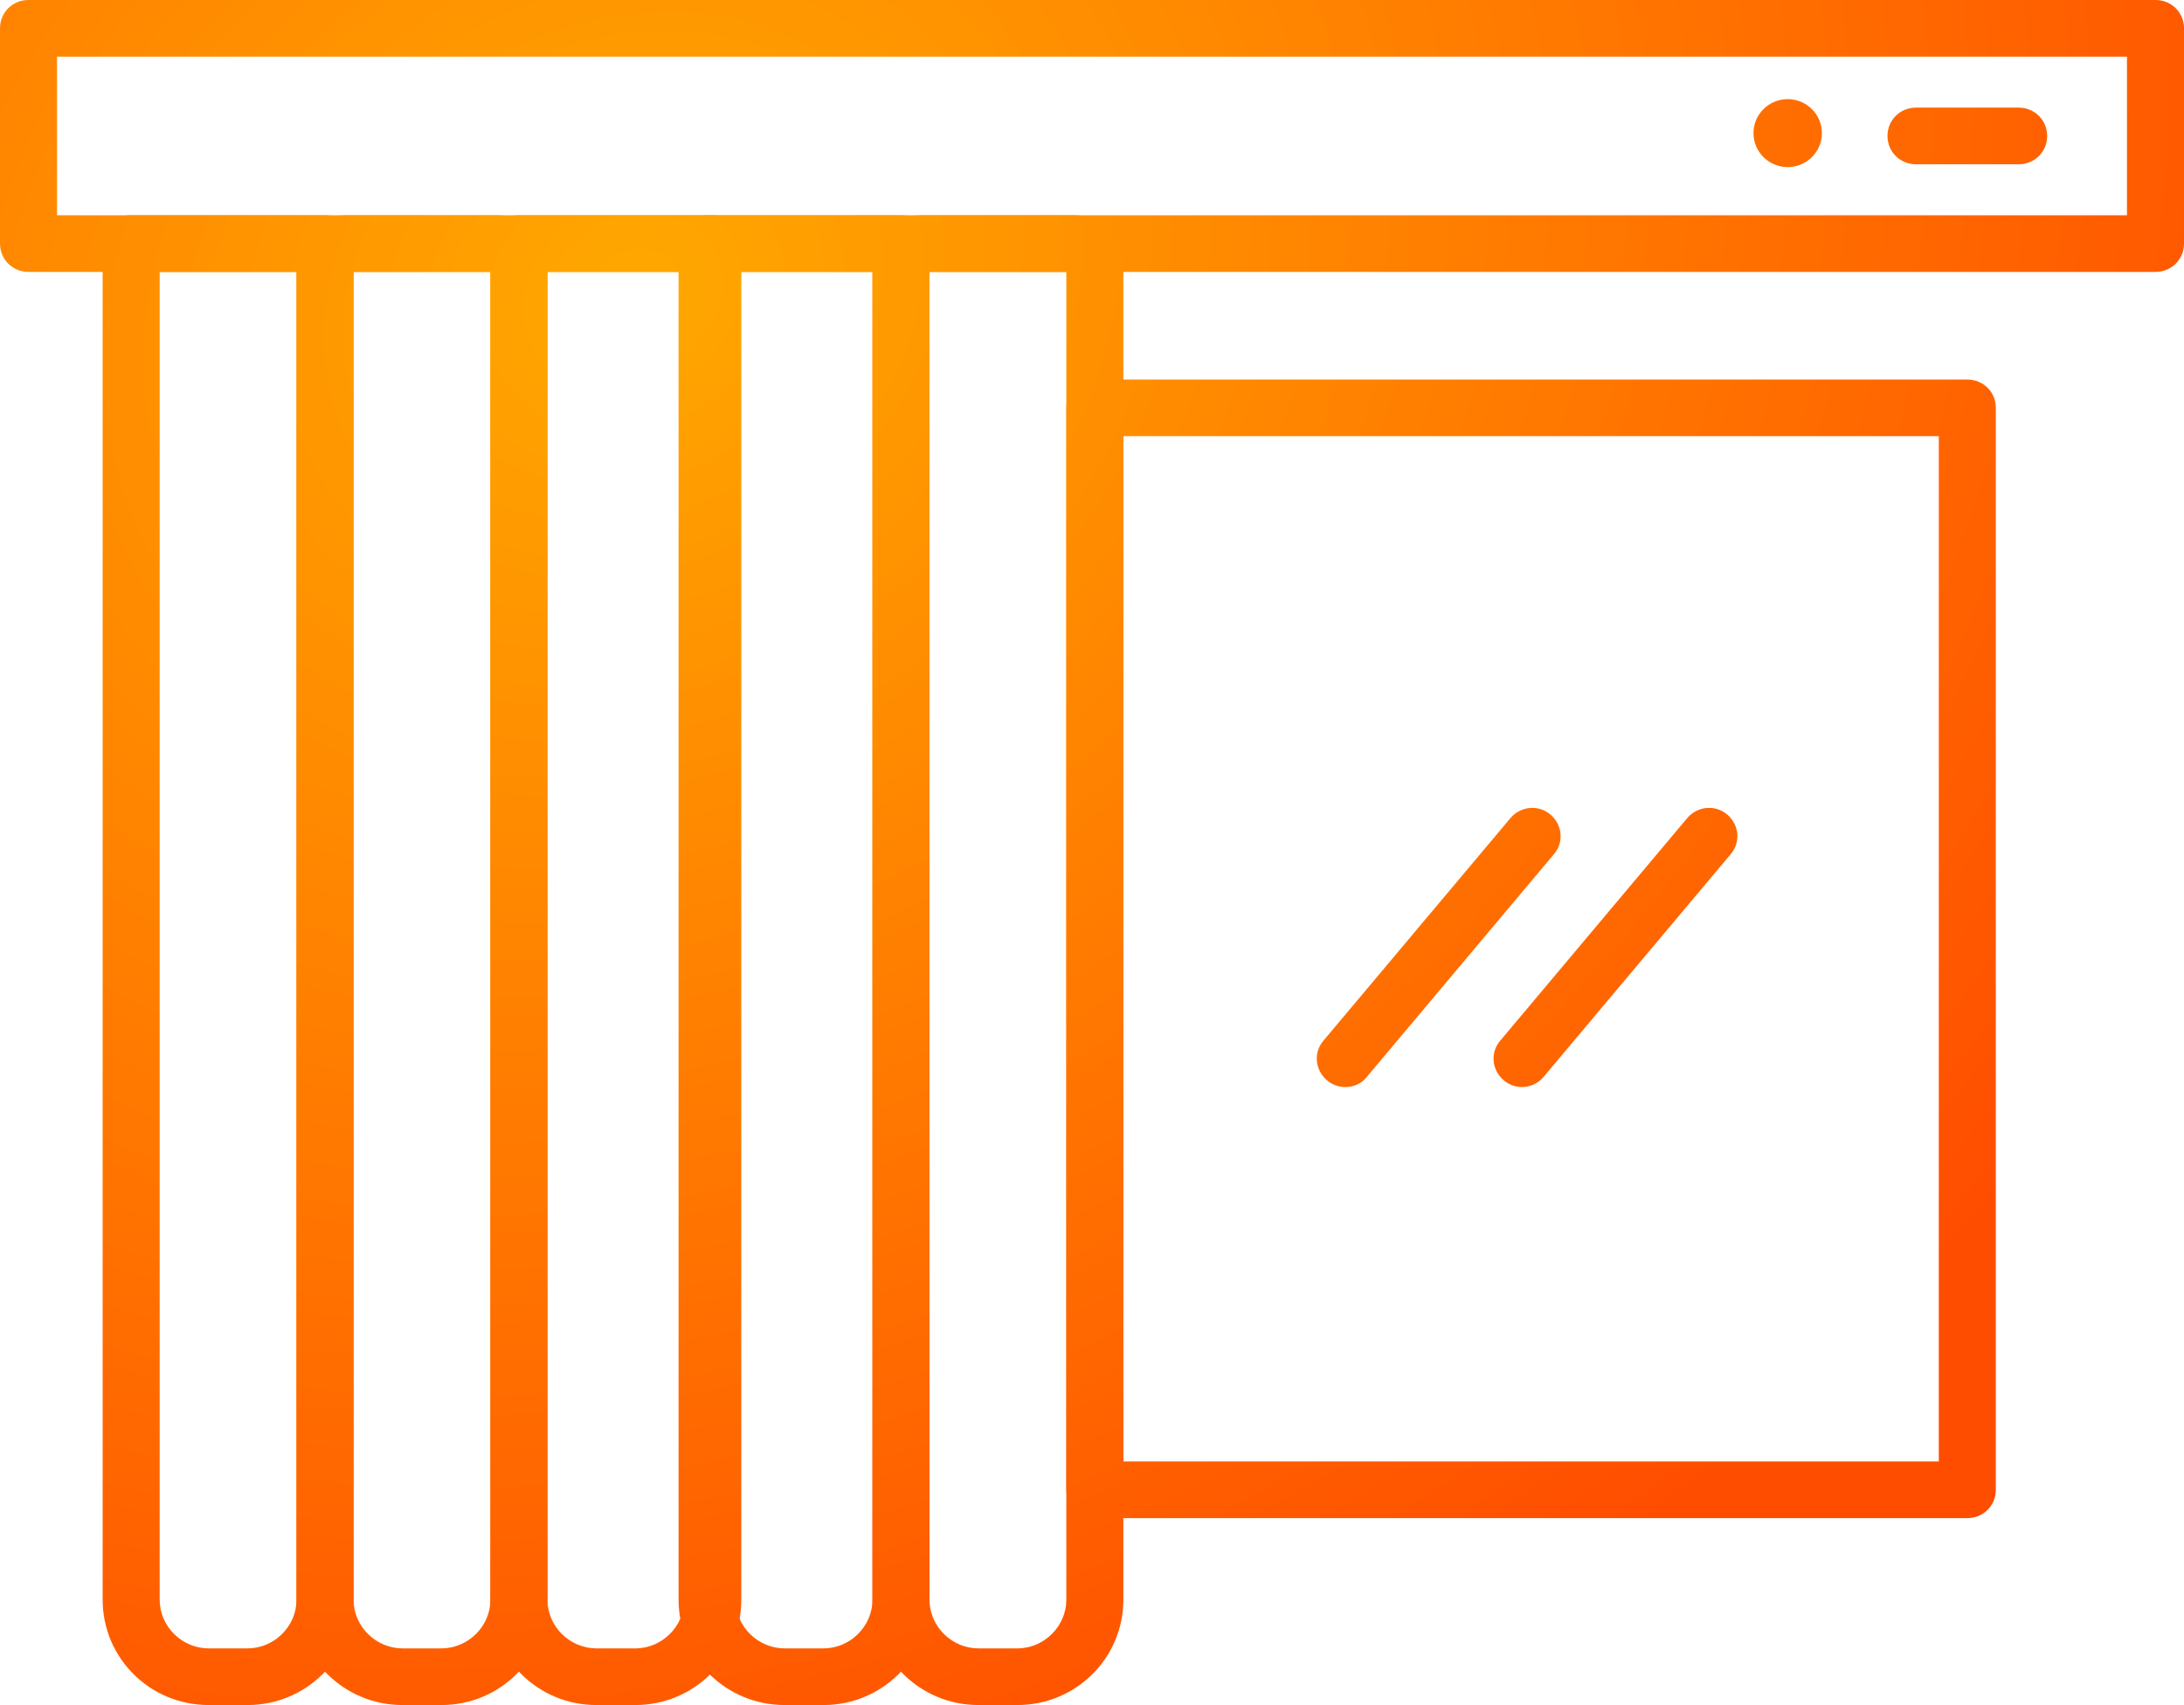 <svg xmlns="http://www.w3.org/2000/svg" width="73" height="57" viewBox="0 0 73 57" fill="none"><path d="M72.047 9.09H0.953C0.419 9.09 0 8.673 0 8.143V0.947C0 0.417 0.419 0 0.953 0H72.047C72.581 0 73 0.417 73 0.947V8.143C73 8.673 72.581 9.09 72.047 9.09ZM1.906 7.196H71.094V1.894H1.906V7.196Z" fill="url(#paint0_radial_2315_10576)"></path><path d="M27.523 57H26.227C24.263 57 22.681 55.428 22.681 53.478V8.143C22.681 7.613 23.101 7.196 23.634 7.196H30.115C30.649 7.196 31.068 7.613 31.068 8.143V53.478C31.068 55.428 29.486 57 27.523 57ZM24.587 9.09V53.478C24.587 54.368 25.331 55.106 26.227 55.106H27.523C28.419 55.106 29.162 54.368 29.162 53.478V9.09H24.587Z" fill="url(#paint1_radial_2315_10576)"></path><path d="M34.003 57H32.707C30.744 57 29.162 55.428 29.162 53.478V8.844C29.162 7.935 29.905 7.196 30.82 7.196H35.89C36.805 7.196 37.548 7.935 37.548 8.844V53.478C37.548 55.428 35.966 57 34.003 57ZM31.068 9.09V53.478C31.068 54.368 31.811 55.106 32.707 55.106H34.003C34.899 55.106 35.642 54.368 35.642 53.478V9.09H31.068Z" fill="url(#paint2_radial_2315_10576)"></path><path d="M8.272 57H6.976C5.013 57 3.431 55.428 3.431 53.478V8.143C3.431 7.613 3.85 7.196 4.384 7.196H10.864C11.398 7.196 11.817 7.613 11.817 8.143V53.478C11.817 55.428 10.235 57 8.272 57ZM5.337 9.09V53.478C5.337 54.368 6.08 55.106 6.976 55.106H8.272C9.168 55.106 9.911 54.368 9.911 53.478V9.09H5.337Z" fill="url(#paint3_radial_2315_10576)"></path><path d="M14.752 57H13.456C11.493 57 9.911 55.428 9.911 53.478V8.844C9.911 7.935 10.655 7.196 11.569 7.196H16.639C17.554 7.196 18.298 7.935 18.298 8.844V53.478C18.298 55.428 16.716 57 14.752 57ZM11.817 9.09V53.478C11.817 54.368 12.561 55.106 13.456 55.106H14.752C15.648 55.106 16.392 54.368 16.392 53.478V9.09H11.817Z" fill="url(#paint4_radial_2315_10576)"></path><path d="M21.233 57H19.937C17.974 57 16.392 55.428 16.392 53.478V8.143C16.392 7.613 16.811 7.196 17.345 7.196H23.825C24.359 7.196 24.778 7.613 24.778 8.143V53.478C24.778 55.428 23.196 57 21.233 57ZM18.298 9.09V53.478C18.298 54.368 19.041 55.106 19.937 55.106H21.233C22.129 55.106 22.872 54.368 22.872 53.478V9.09H18.298Z" fill="url(#paint5_radial_2315_10576)"></path><path d="M65.757 50.751H36.595C36.062 50.751 35.642 50.334 35.642 49.804V13.635C35.642 13.104 36.062 12.688 36.595 12.688H65.757C66.291 12.688 66.71 13.104 66.71 13.635V49.804C66.71 50.334 66.291 50.751 65.757 50.751ZM37.548 48.857H64.804V14.581H37.548V48.857Z" fill="url(#paint6_radial_2315_10576)"></path><path d="M44.963 36.34C44.753 36.34 44.524 36.264 44.353 36.113C43.953 35.772 43.895 35.185 44.238 34.787L50.49 27.345C50.833 26.947 51.424 26.89 51.824 27.231C52.224 27.572 52.282 28.159 51.939 28.557L45.687 35.999C45.515 36.226 45.249 36.34 44.963 36.34Z" fill="url(#paint7_radial_2315_10576)"></path><path d="M50.871 36.34C50.662 36.34 50.433 36.264 50.261 36.113C49.861 35.772 49.804 35.185 50.147 34.787L56.399 27.345C56.742 26.947 57.333 26.89 57.733 27.231C58.133 27.572 58.19 28.159 57.847 28.557L51.596 35.999C51.405 36.226 51.138 36.34 50.871 36.34Z" fill="url(#paint8_radial_2315_10576)"></path><path d="M67.473 5.492H64.042C63.508 5.492 63.089 5.075 63.089 4.545C63.089 4.015 63.508 3.598 64.042 3.598H67.473C68.006 3.598 68.426 4.015 68.426 4.545C68.426 5.075 68.006 5.492 67.473 5.492Z" fill="url(#paint9_radial_2315_10576)"></path><path d="M59.753 5.586C60.385 5.586 60.897 5.078 60.897 4.45C60.897 3.823 60.385 3.314 59.753 3.314C59.122 3.314 58.61 3.823 58.61 4.45C58.61 5.078 59.122 5.586 59.753 5.586Z" fill="url(#paint10_radial_2315_10576)"></path><defs><radialGradient id="paint0_radial_2315_10576" cx="0" cy="0" r="1" gradientUnits="userSpaceOnUse" gradientTransform="translate(20.857 9.771) rotate(62.079) scale(53.451 62.596)"><stop stop-color="#FFA800"></stop><stop offset="1" stop-color="#FF4D00"></stop></radialGradient><radialGradient id="paint1_radial_2315_10576" cx="0" cy="0" r="1" gradientUnits="userSpaceOnUse" gradientTransform="translate(20.857 9.771) rotate(62.079) scale(53.451 62.596)"><stop stop-color="#FFA800"></stop><stop offset="1" stop-color="#FF4D00"></stop></radialGradient><radialGradient id="paint2_radial_2315_10576" cx="0" cy="0" r="1" gradientUnits="userSpaceOnUse" gradientTransform="translate(20.857 9.771) rotate(62.079) scale(53.451 62.596)"><stop stop-color="#FFA800"></stop><stop offset="1" stop-color="#FF4D00"></stop></radialGradient><radialGradient id="paint3_radial_2315_10576" cx="0" cy="0" r="1" gradientUnits="userSpaceOnUse" gradientTransform="translate(20.857 9.771) rotate(62.079) scale(53.451 62.596)"><stop stop-color="#FFA800"></stop><stop offset="1" stop-color="#FF4D00"></stop></radialGradient><radialGradient id="paint4_radial_2315_10576" cx="0" cy="0" r="1" gradientUnits="userSpaceOnUse" gradientTransform="translate(20.857 9.771) rotate(62.079) scale(53.451 62.596)"><stop stop-color="#FFA800"></stop><stop offset="1" stop-color="#FF4D00"></stop></radialGradient><radialGradient id="paint5_radial_2315_10576" cx="0" cy="0" r="1" gradientUnits="userSpaceOnUse" gradientTransform="translate(20.857 9.771) rotate(62.079) scale(53.451 62.596)"><stop stop-color="#FFA800"></stop><stop offset="1" stop-color="#FF4D00"></stop></radialGradient><radialGradient id="paint6_radial_2315_10576" cx="0" cy="0" r="1" gradientUnits="userSpaceOnUse" gradientTransform="translate(20.857 9.771) rotate(62.079) scale(53.451 62.596)"><stop stop-color="#FFA800"></stop><stop offset="1" stop-color="#FF4D00"></stop></radialGradient><radialGradient id="paint7_radial_2315_10576" cx="0" cy="0" r="1" gradientUnits="userSpaceOnUse" gradientTransform="translate(20.857 9.771) rotate(62.079) scale(53.451 62.596)"><stop stop-color="#FFA800"></stop><stop offset="1" stop-color="#FF4D00"></stop></radialGradient><radialGradient id="paint8_radial_2315_10576" cx="0" cy="0" r="1" gradientUnits="userSpaceOnUse" gradientTransform="translate(20.857 9.771) rotate(62.079) scale(53.451 62.596)"><stop stop-color="#FFA800"></stop><stop offset="1" stop-color="#FF4D00"></stop></radialGradient><radialGradient id="paint9_radial_2315_10576" cx="0" cy="0" r="1" gradientUnits="userSpaceOnUse" gradientTransform="translate(20.857 9.771) rotate(62.079) scale(53.451 62.596)"><stop stop-color="#FFA800"></stop><stop offset="1" stop-color="#FF4D00"></stop></radialGradient><radialGradient id="paint10_radial_2315_10576" cx="0" cy="0" r="1" gradientUnits="userSpaceOnUse" gradientTransform="translate(20.857 9.771) rotate(62.079) scale(53.451 62.596)"><stop stop-color="#FFA800"></stop><stop offset="1" stop-color="#FF4D00"></stop></radialGradient></defs></svg>